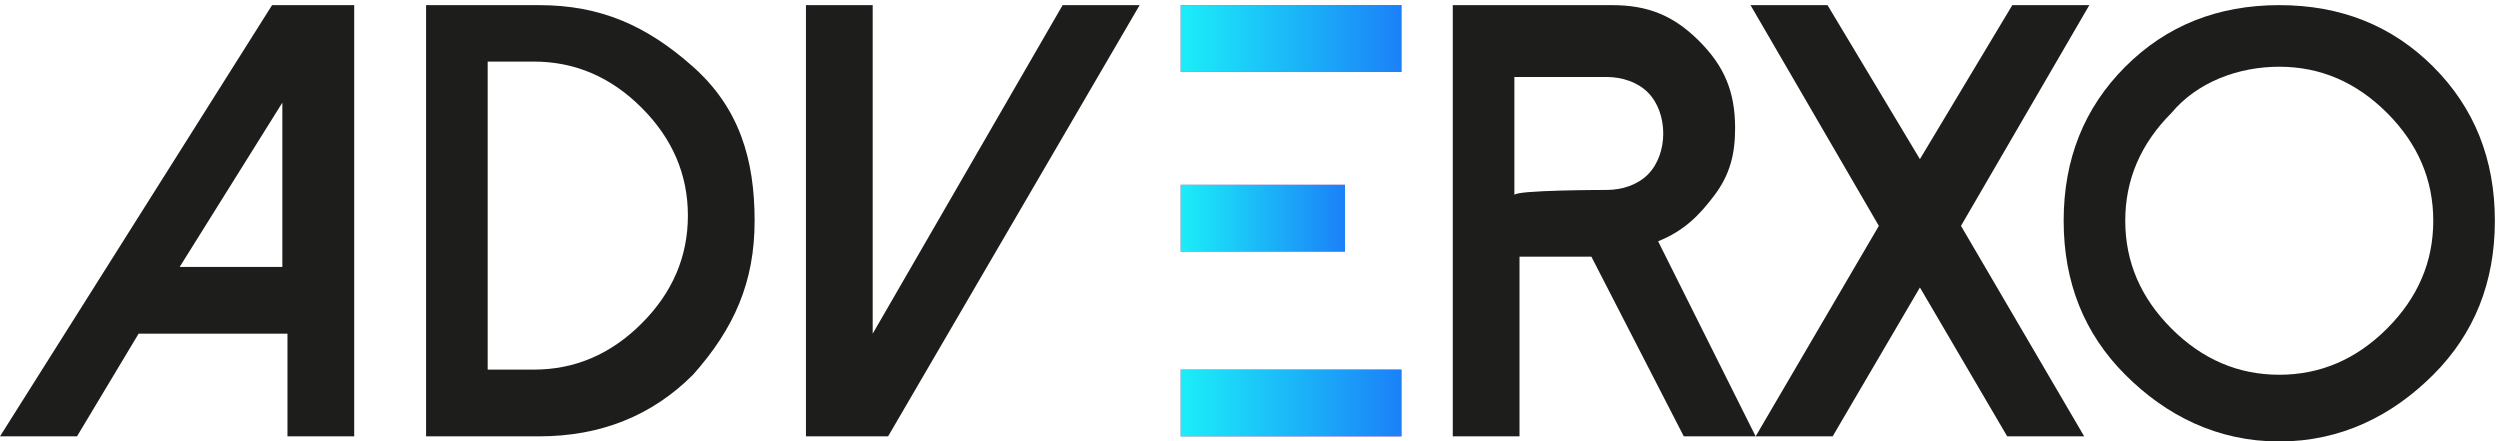 <?xml version="1.0" encoding="utf-8"?>
<!-- Generator: Adobe Illustrator 28.1.0, SVG Export Plug-In . SVG Version: 6.00 Build 0)  -->
<svg version="1.1" id="Capa_1" xmlns="http://www.w3.org/2000/svg" xmlns:xlink="http://www.w3.org/1999/xlink" x="0px" y="0px"
	 viewBox="0 0 48.7 8.6" style="enable-background:new 0 0 48.7 8.6;" xml:space="preserve">
<style type="text/css">
	.st0{fill:#1D1D1B;}
	.st1{fill:#E72E88;}
	.st2{fill:url(#SVGID_1_);}
	.st3{fill:url(#SVGID_00000019663577990896307350000005980783311658685353_);}
	.st4{fill:url(#SVGID_00000114065361728579554080000002507396733001506953_);}
</style>
<path class="st0" d="M6.9,0.1v8.4H5.6v-2H2.7l-1.2,2H0l5.3-8.4L6.9,0.1L6.9,0.1z M3.5,5.2h2V2L3.5,5.2L3.5,5.2z"/>
<path class="st0" d="M8.3,8.5V0.1h2.2c1.2,0,2.1,0.4,3,1.2s1.2,1.8,1.2,3s-0.4,2.1-1.2,3c-0.8,0.8-1.8,1.2-3,1.2H8.3z M9.5,7.2h0.9
	c0.8,0,1.5-0.3,2.1-0.9s0.9-1.3,0.9-2.1s-0.3-1.5-0.9-2.1s-1.3-0.9-2.1-0.9H9.5V7.2L9.5,7.2z"/>
<path class="st0" d="M17,0.1v6.4l3.7-6.4h1.5l-4.9,8.4h-1.6V0.1H17z"/>
<path class="st0" d="M34.2,8.5h-1.4L31,5h-1.4v3.5h-1.3V0.1h3.1c0.7,0,1.2,0.2,1.7,0.7s0.7,1,0.7,1.7c0,0.5-0.1,0.9-0.4,1.3
	c-0.3,0.4-0.6,0.7-1.1,0.9L34.2,8.5L34.2,8.5z M31.3,3.7c0.3,0,0.6-0.1,0.8-0.3c0.2-0.2,0.3-0.5,0.3-0.8S32.3,2,32.1,1.8
	c-0.2-0.2-0.5-0.3-0.8-0.3h-1.8v2.3C29.5,3.7,31.3,3.7,31.3,3.7z"/>
<path class="st0" d="M40.7,0.1l-2.5,4.3l2.4,4.1h-1.5l-1.7-2.9l-1.7,2.9h-1.5l2.4-4.1l-2.5-4.3h1.5l1.8,3l1.8-3L40.7,0.1L40.7,0.1z"
	/>
<path class="st0" d="M41.4,7.3c-0.8-0.8-1.2-1.8-1.2-3s0.4-2.2,1.2-3s1.8-1.2,3-1.2s2.2,0.4,3,1.2s1.2,1.8,1.2,3s-0.4,2.2-1.2,3
	s-1.8,1.3-3,1.3S42.2,8.1,41.4,7.3z M42.3,2.2c-0.6,0.6-0.9,1.3-0.9,2.1s0.3,1.5,0.9,2.1s1.3,0.9,2.1,0.9s1.5-0.3,2.1-0.9
	s0.9-1.3,0.9-2.1s-0.3-1.5-0.9-2.1s-1.3-0.9-2.1-0.9S42.8,1.6,42.3,2.2z"/>
<rect x="23" y="0.1" class="st1" width="4.3" height="1.3"/>
<rect x="23" y="7.2" class="st1" width="4.3" height="1.3"/>
<rect x="23" y="3.6" class="st1" width="3.2" height="1.3"/>
<linearGradient id="SVGID_1_" gradientUnits="userSpaceOnUse" x1="22.96" y1="834.75" x2="27.24" y2="834.75" gradientTransform="matrix(1 0 0 1 0 -834)">
	<stop  offset="0" style="stop-color:#1BEFF8"/>
	<stop  offset="1" style="stop-color:#1B82F8"/>
</linearGradient>
<rect x="23" y="0.1" class="st2" width="4.3" height="1.3"/>
<linearGradient id="SVGID_00000122681303835828523170000008681673400964285615_" gradientUnits="userSpaceOnUse" x1="22.96" y1="841.85" x2="27.24" y2="841.85" gradientTransform="matrix(1 0 0 1 0 -834)">
	<stop  offset="0" style="stop-color:#1BEFF8"/>
	<stop  offset="1" style="stop-color:#1B82F8"/>
</linearGradient>
<rect x="23" y="7.2" style="fill:url(#SVGID_00000122681303835828523170000008681673400964285615_);" width="4.3" height="1.3"/>
<linearGradient id="SVGID_00000037660076975657278030000014965533441369539464_" gradientUnits="userSpaceOnUse" x1="22.96" y1="838.25" x2="26.16" y2="838.25" gradientTransform="matrix(1 0 0 1 0 -834)">
	<stop  offset="0" style="stop-color:#1BEFF8"/>
	<stop  offset="1" style="stop-color:#1B82F8"/>
</linearGradient>
<rect x="23" y="3.6" style="fill:url(#SVGID_00000037660076975657278030000014965533441369539464_);" width="3.2" height="1.3"/>
</svg>
